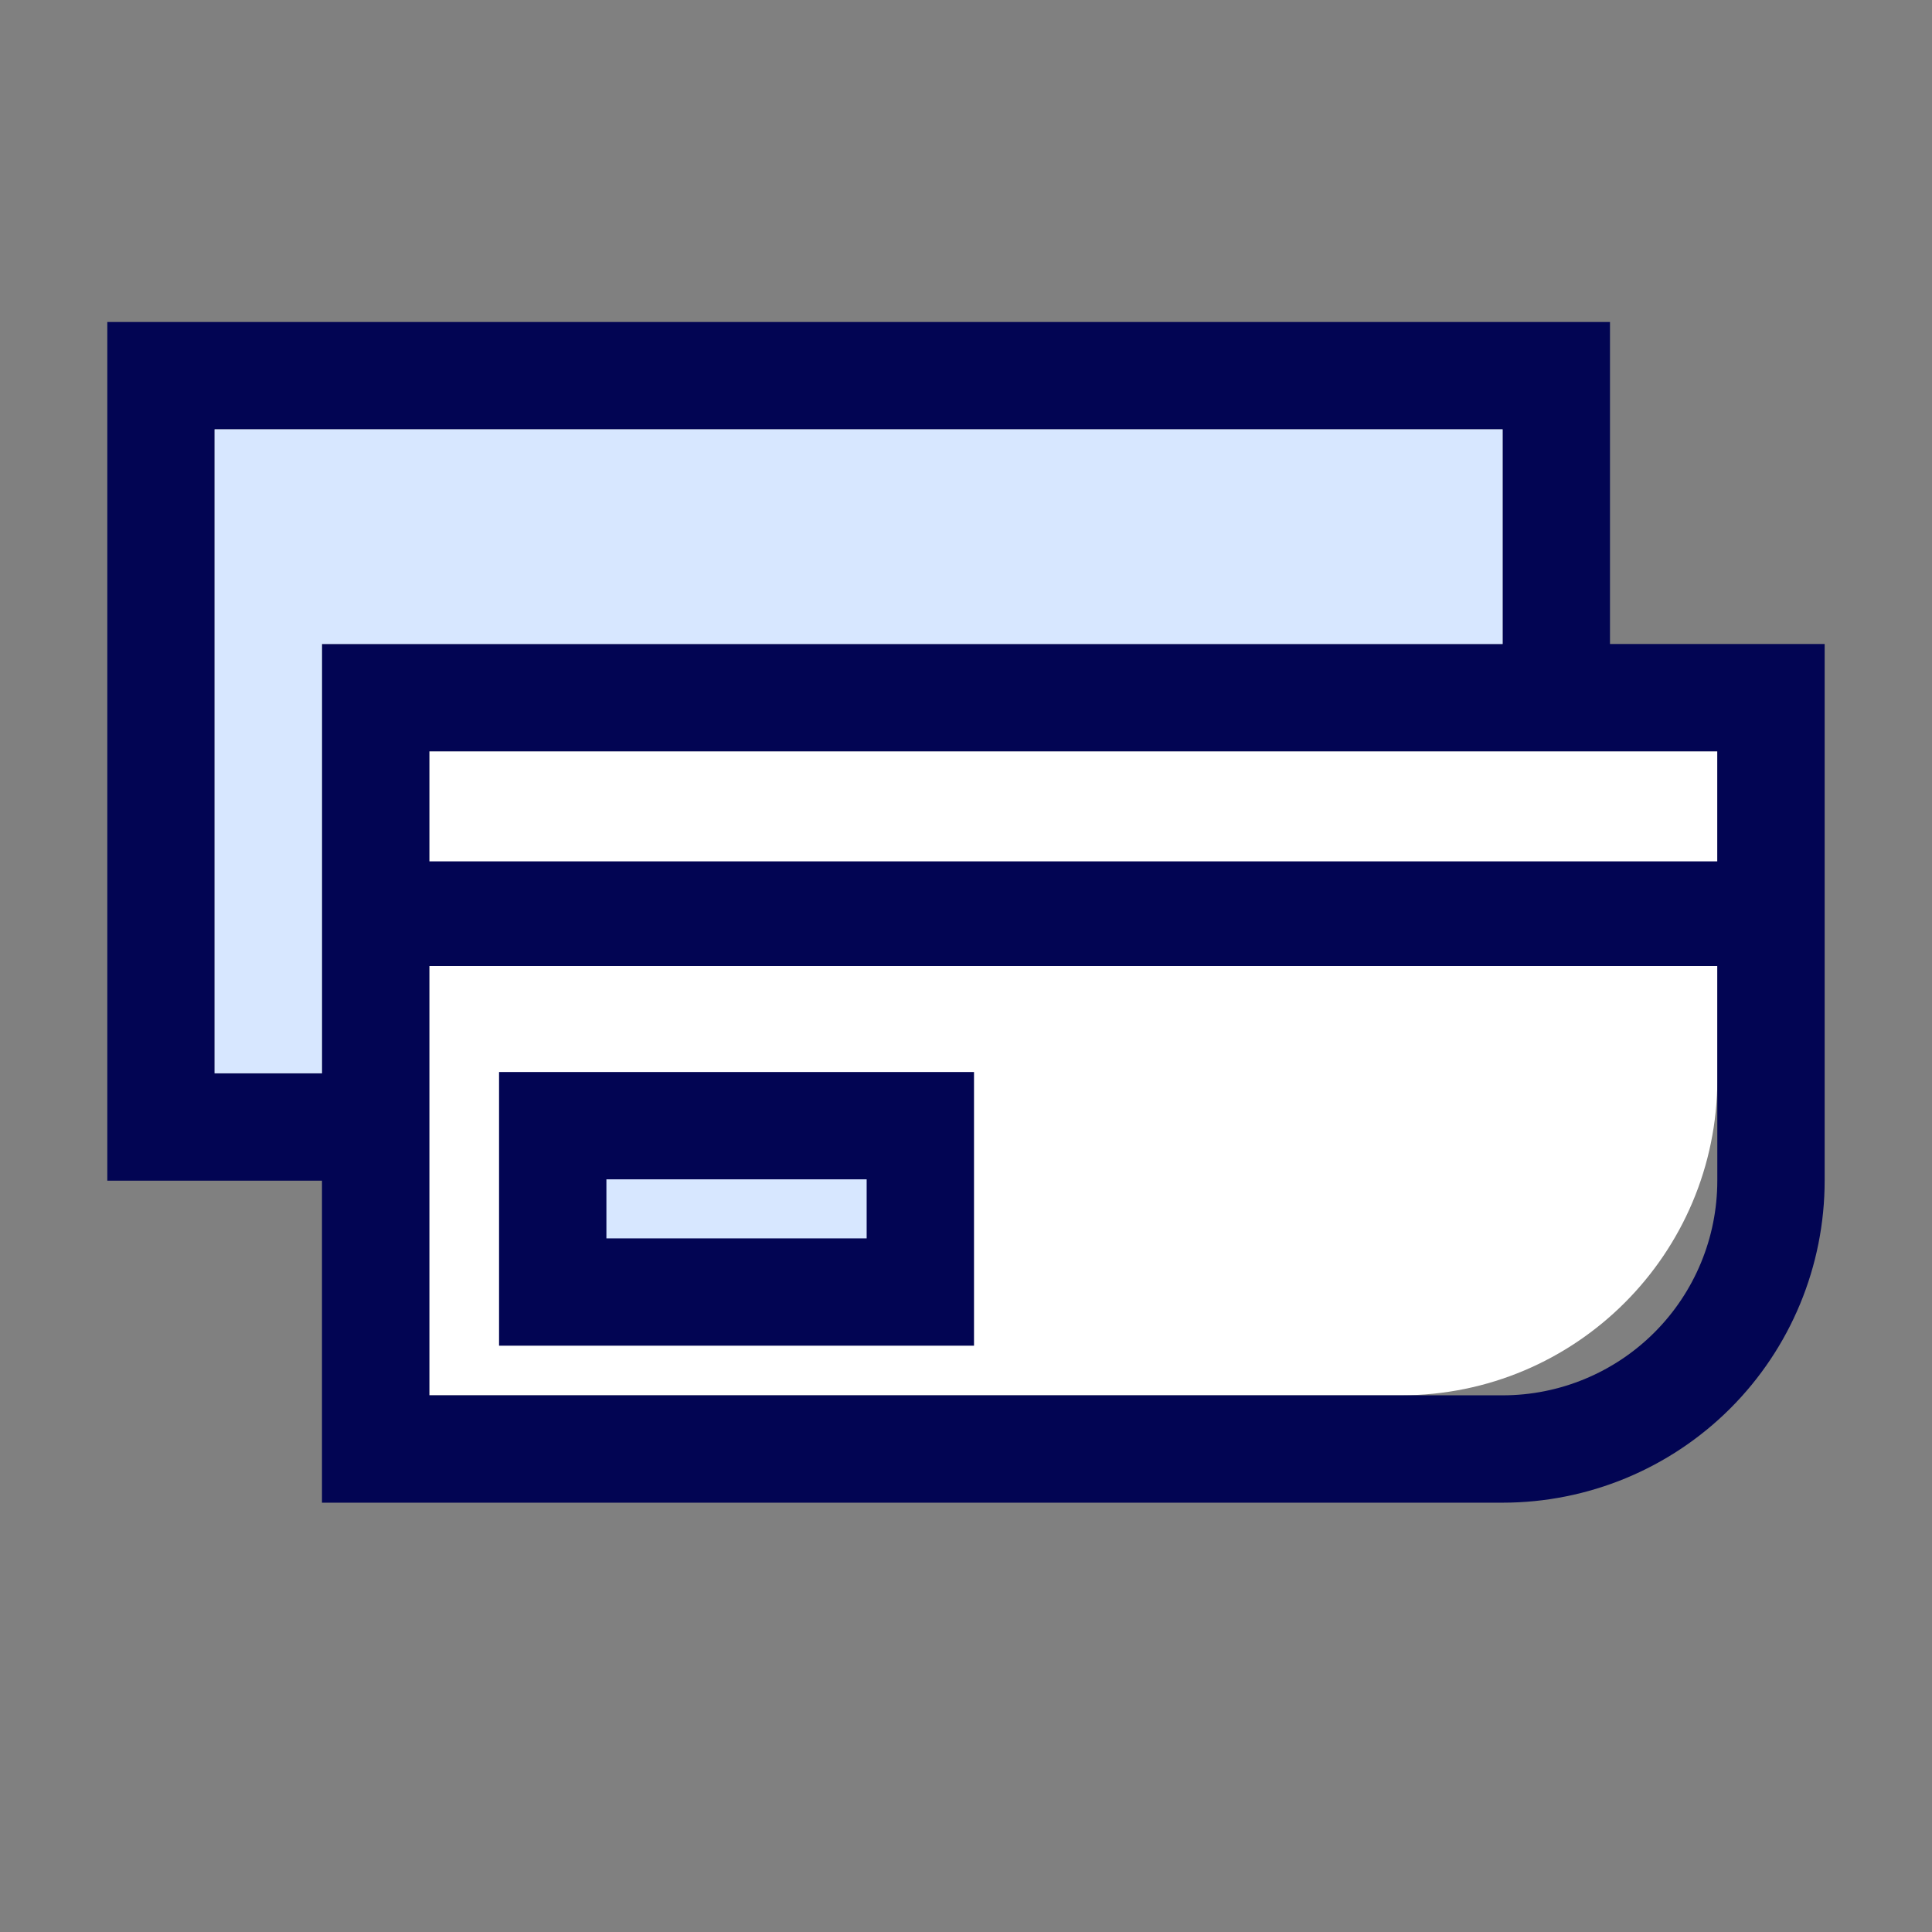 <svg viewBox="0 0 55 55" fill="none" xmlns="http://www.w3.org/2000/svg">
<rect x="0" y="0" width="55" height="55" fill="#808080" stroke="none"/>
<g clip-path="url(#clip0_4659_1391)">
<path d="M12.223 39.722H39.889C44.86 39.722 48.889 35.693 48.889 30.722V21.389H12.223V39.722Z" fill="white"/>
<path d="M24.978 32.771H16.957V35.75H24.978V32.771Z" fill="#D7E7FF"/>
<path d="M14.207 30.518V38.309H27.728V30.518H14.207ZM17.263 33.573H24.672V35.254H17.263V33.573Z" fill="#020553"/>
<path fill-rule="evenodd" clip-rule="evenodd" d="M45.833 9.166V18.333H51.944V33.611C51.944 36.042 50.978 38.374 49.259 40.093C47.54 41.812 45.208 42.778 42.777 42.778H9.166V33.611H3.055V9.166H45.833ZM6.11 12.222V30.555H9.166V18.333H42.777V12.222H6.11ZM47.098 37.932C48.244 36.786 48.888 35.232 48.888 33.611V27.5H12.221V39.722H42.777C44.398 39.722 45.952 39.078 47.098 37.932ZM12.221 24.521H48.888V21.389H12.221V24.521Z" fill="#020553"/>
<path d="M6.109 30.555V12.222H42.776V18.333H9.165V30.555H6.109Z" fill="#D7E7FF"/>
</g>
<defs>
<clipPath id="clip0_4659_1391">
<rect width="55" height="55" fill="white"/>
</clipPath>
</defs>
</svg>
